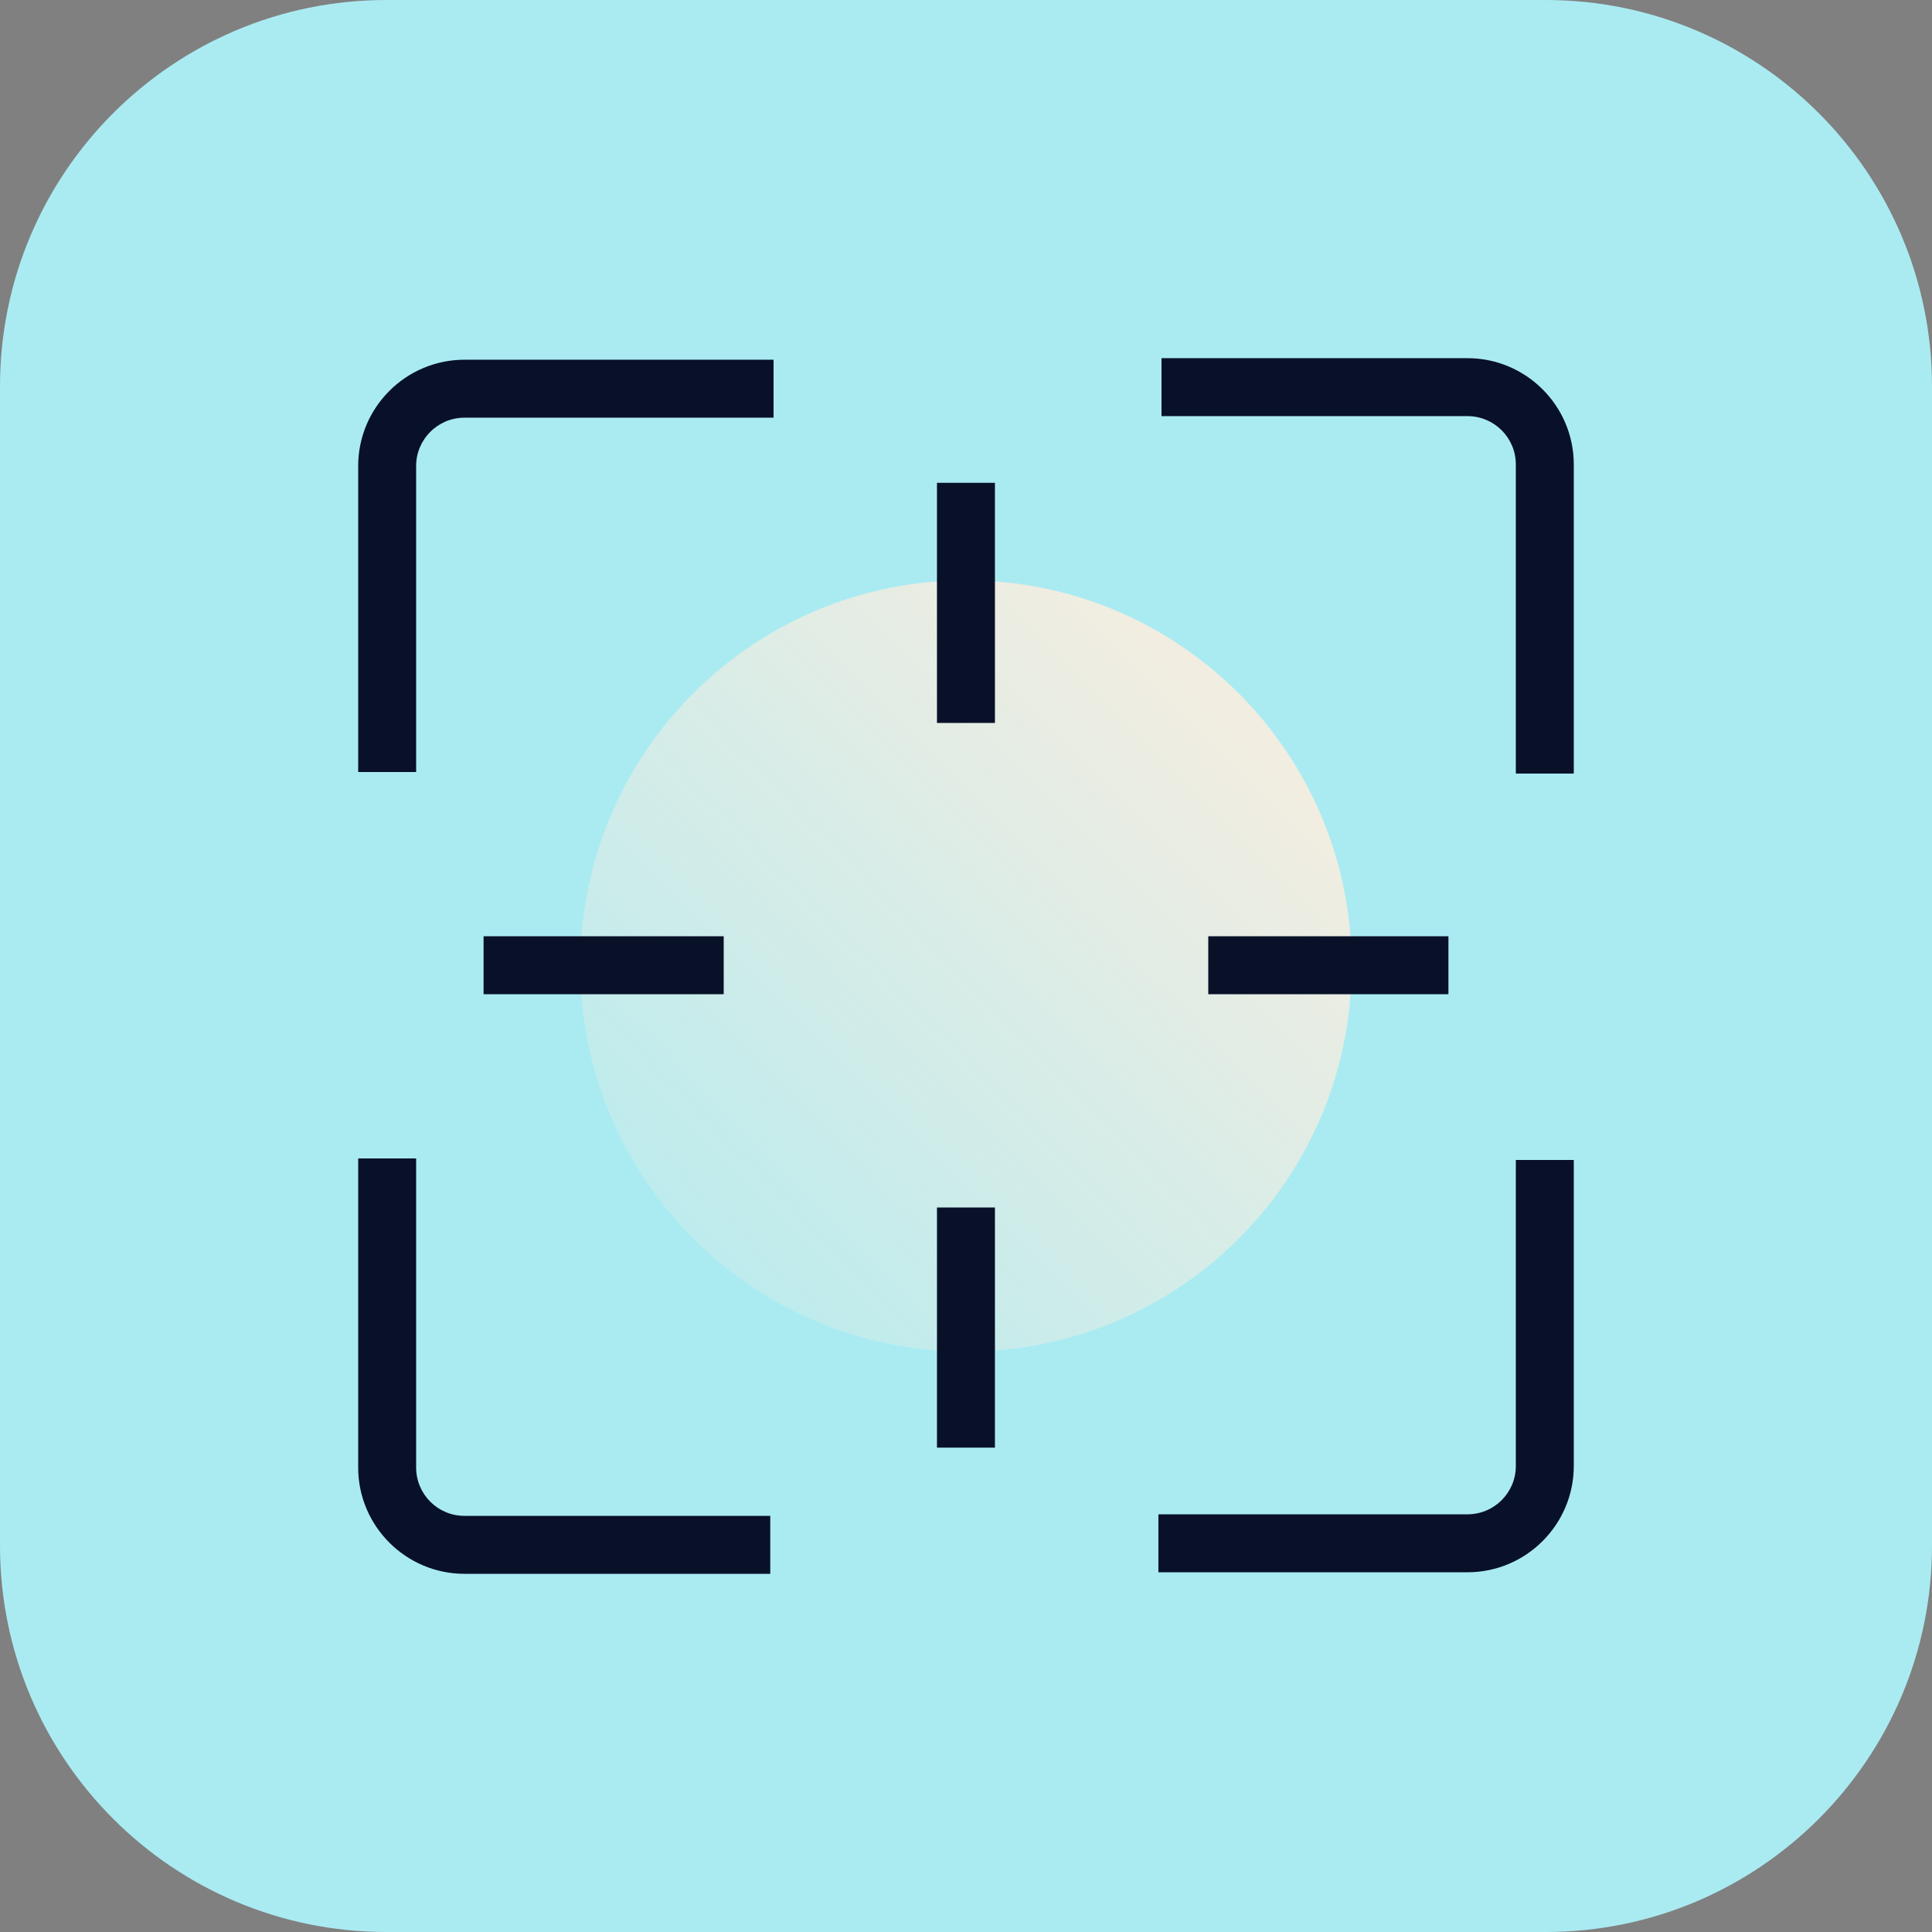 <svg xmlns="http://www.w3.org/2000/svg" width="51" height="51" viewBox="0 0 51 51" fill="none"><rect x="0" y="0" width="51" height="51" fill="#808080" stroke="none"/><g clip-path="url(#clip0_17839_1694)"><path d="M40.8 0H10.2C4.567 0 0 4.567 0 10.2V40.8C0 46.433 4.567 51 10.2 51H40.8C46.433 51 51 46.433 51 40.8V10.2C51 4.567 46.433 0 40.8 0Z" fill="#AAEBF2"></path><path d="M25.5 35.679C31.122 35.679 35.679 31.122 35.679 25.5C35.679 19.878 31.122 15.32 25.5 15.32C19.878 15.32 15.32 19.878 15.32 25.5C15.32 31.122 19.878 35.679 25.5 35.679Z" fill="url(#paint0_linear_17839_1694)"></path><path d="M9.455 12.301V20.38H10.985V12.301C10.985 11.597 11.556 11.026 12.26 11.026H20.42V9.496H12.26C10.715 9.496 9.455 10.756 9.455 12.301Z" fill="#081128"></path><path d="M38.739 9.455H30.661V10.985H38.739C39.443 10.985 40.014 11.556 40.014 12.26V20.42H41.544V12.26C41.544 10.715 40.285 9.455 38.739 9.455Z" fill="#081128"></path><path d="M40.014 38.699C40.014 39.403 39.443 39.974 38.739 39.974H30.579V41.504H38.739C40.284 41.504 41.544 40.244 41.544 38.699V30.62H40.014V38.699Z" fill="#081128"></path><path d="M10.985 38.74V30.58H9.455V38.74C9.455 40.285 10.715 41.545 12.26 41.545H20.333V40.015H12.26C11.556 40.015 10.985 39.443 10.985 38.74Z" fill="#081128"></path><path d="M26.264 12.745H24.734V19.084H26.264V12.745Z" fill="#081128"></path><path d="M26.264 31.875H24.734V38.214H26.264V31.875Z" fill="#081128"></path><path d="M19.104 24.715H12.765V26.245H19.104V24.715Z" fill="#081128"></path><path d="M38.235 24.715H31.895V26.245H38.235V24.715Z" fill="#081128"></path></g><defs><linearGradient id="paint0_linear_17839_1694" x1="13.066" y1="37.801" x2="37.806" y2="13.321" gradientUnits="userSpaceOnUse"><stop stop-color="#F1EDE1" stop-opacity="0"></stop><stop offset="0.77" stop-color="#F1EDE1"></stop></linearGradient><clipPath id="clip0_17839_1694"><rect width="51" height="51" fill="white"></rect></clipPath></defs></svg>